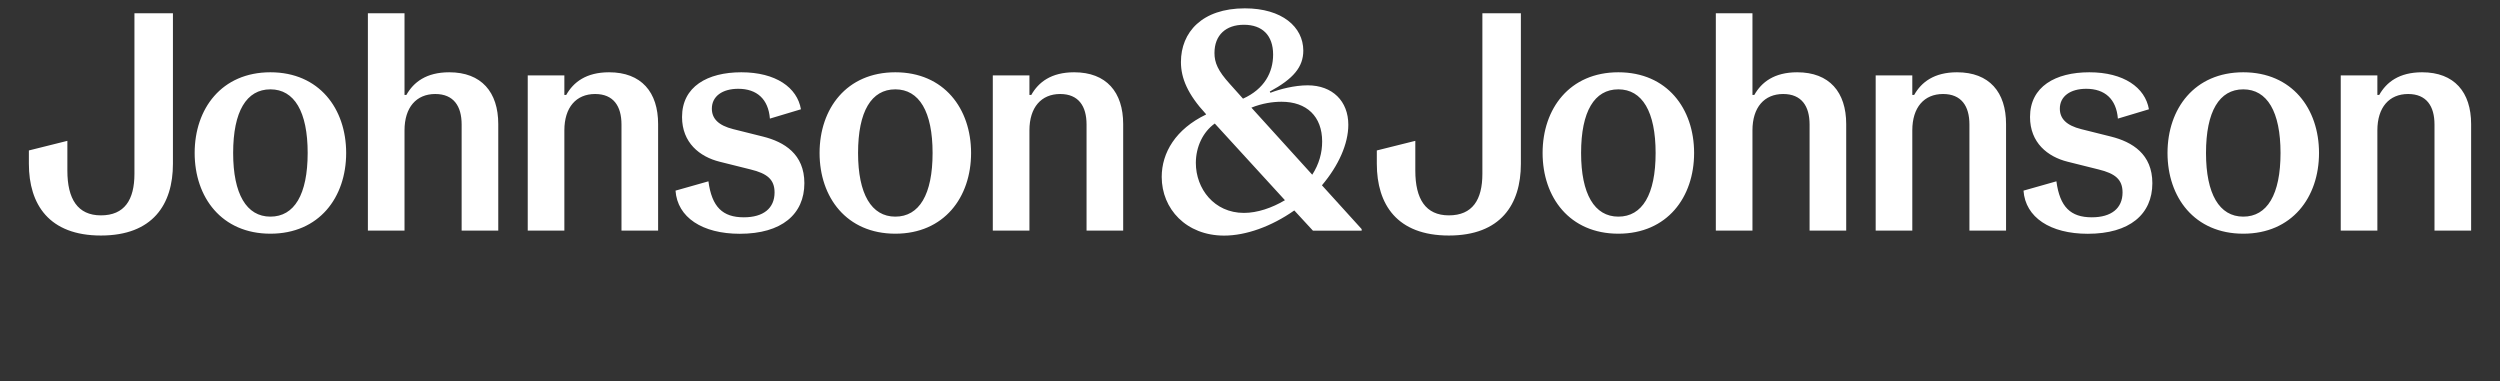 <?xml version="1.0" encoding="utf-8"?>
<!-- Generator: Adobe Illustrator 27.5.0, SVG Export Plug-In . SVG Version: 6.00 Build 0)  -->
<svg version="1.1" id="Layer_1" xmlns="http://www.w3.org/2000/svg" xmlns:xlink="http://www.w3.org/1999/xlink" x="0px" y="0px"
	 viewBox="0 0 590.4 90" style="enable-background:new 0 0 590.4 90;" xml:space="preserve">
<rect x="0" y="0" width="590.4" height="90" fill="#333333" stroke="none"/>
<style type="text/css">
	.st0{fill:#FFFFFF;}
</style>
<path class="st0" d="M63.86,51.16c-5.65,0-8.8-5.35-8.8-15.03c0-9.83,3.15-15.03,8.8-15.03s8.8,5.28,8.8,15.03
	C72.65,45.96,69.5,51.16,63.86,51.16 M63.86,17.07c-11.51,0-17.89,8.58-17.89,19.06c0,10.48,6.38,19.06,17.89,19.06
	c11.51,0,17.89-8.58,17.89-19.06C81.75,25.65,75.37,17.07,63.86,17.07 M143.84,17.07c-5.43,0-8.43,2.35-10.12,5.35h-0.44V17.8h-8.65
	v36.66h8.65V30.78c0-5.42,2.79-8.58,7.26-8.58c4.33,0,6.23,2.86,6.23,7.19v25.07h8.65V29.31C155.43,21.76,151.47,17.07,143.84,17.07
	 M175.07,17.07c-7.99,0-14,3.37-14,10.56c0,6.09,4.18,9.39,8.87,10.56l7.33,1.83c3.89,0.95,5.65,2.35,5.65,5.43
	c0,3.74-2.64,5.87-7.26,5.87c-4.99,0-7.55-2.42-8.36-8.5l-7.77,2.2c0.44,6.31,6.31,10.19,15.18,10.19c9.9,0,15.25-4.62,15.25-11.95
	c0-6.89-4.77-9.75-9.75-11l-7.04-1.76c-3.52-0.88-5.06-2.49-5.06-4.84c0-2.93,2.49-4.69,6.23-4.69c4.4,0,7.11,2.42,7.48,7.04
	l7.33-2.2C188.27,20.66,183.21,17.07,175.07,17.07 M211.44,51.16c-5.65,0-8.8-5.35-8.8-15.03c0-9.83,3.15-15.03,8.8-15.03
	c5.65,0,8.8,5.28,8.8,15.03C220.24,45.96,217.08,51.16,211.44,51.16 M211.44,17.07c-11.51,0-17.89,8.58-17.89,19.06
	c0,10.48,6.38,19.06,17.89,19.06c11.51,0,17.89-8.58,17.89-19.06C229.33,25.65,222.95,17.07,211.44,17.07 M253.67,17.07
	c-5.43,0-8.43,2.35-10.12,5.35h-0.44V17.8h-8.65v36.66h8.65V30.78c0-5.42,2.79-8.58,7.26-8.58c4.33,0,6.23,2.86,6.23,7.19v25.07
	h8.65V29.31C265.25,21.76,261.29,17.07,253.67,17.07 M382.19,51.16c-5.65,0-8.8-5.35-8.8-15.03c0-9.83,3.15-15.03,8.8-15.03
	c5.65,0,8.8,5.28,8.8,15.03C390.99,45.96,387.83,51.16,382.19,51.16 M382.19,17.07c-11.51,0-17.89,8.58-17.89,19.06
	c0,10.48,6.38,19.06,17.89,19.06c11.51,0,17.89-8.58,17.89-19.06C400.08,25.65,393.7,17.07,382.19,17.07 M462.17,17.07
	c-5.43,0-8.43,2.35-10.12,5.35h-0.44V17.8h-8.65v36.66h8.65V30.78c0-5.42,2.79-8.58,7.26-8.58c4.33,0,6.23,2.86,6.23,7.19v25.07
	h8.65V29.31C473.76,21.76,469.8,17.07,462.17,17.07 M493.41,17.07c-7.99,0-14,3.37-14,10.56c0,6.09,4.18,9.39,8.87,10.56l7.33,1.83
	c3.89,0.95,5.65,2.35,5.65,5.43c0,3.74-2.64,5.87-7.26,5.87c-4.99,0-7.55-2.42-8.36-8.5l-7.77,2.2c0.44,6.31,6.31,10.19,15.18,10.19
	c9.9,0,15.25-4.62,15.25-11.95c0-6.89-4.77-9.75-9.75-11l-7.04-1.76c-3.52-0.88-5.06-2.49-5.06-4.84c0-2.93,2.49-4.69,6.23-4.69
	c4.4,0,7.11,2.42,7.48,7.04l7.33-2.2C506.6,20.66,501.54,17.07,493.41,17.07 M529.77,51.16c-5.65,0-8.8-5.35-8.8-15.03
	c0-9.83,3.15-15.03,8.8-15.03c5.65,0,8.8,5.28,8.8,15.03C538.57,45.96,535.41,51.16,529.77,51.16 M529.77,17.07
	c-11.51,0-17.89,8.58-17.89,19.06c0,10.48,6.38,19.06,17.89,19.06s17.89-8.58,17.89-19.06C547.66,25.65,541.28,17.07,529.77,17.07
	 M572,17.07c-5.43,0-8.43,2.35-10.12,5.35h-0.44V17.8h-8.65v36.66h8.65V30.78c0-5.42,2.79-8.58,7.26-8.58
	c4.33,0,6.23,2.86,6.23,7.19v25.07h8.65V29.31C583.58,21.76,579.62,17.07,572,17.07 M40.84,3.14h-9.09v37.9
	c0,6.16-2.35,9.82-7.92,9.82c-5.5,0-7.92-3.89-7.92-10.56v-7.04l-9.09,2.27v3.15c0,9.6,4.77,16.94,17.01,16.94
	c12.24,0,17.01-7.33,17.01-16.94V3.14 M95.53,3.14h-8.65v51.32h8.65V30.78c0-5.42,2.79-8.58,7.26-8.58c4.33,0,6.23,2.86,6.23,7.19
	v25.07h8.65V29.31c0-7.55-3.96-12.24-11.58-12.24c-5.43,0-8.43,2.35-10.12,5.35h-0.44V3.14 M359.17,3.14h-9.09v37.9
	c0,6.16-2.35,9.82-7.92,9.82c-5.5,0-7.92-3.89-7.92-10.56v-7.04l-9.09,2.27v3.15c0,9.6,4.77,16.94,17.01,16.94
	c12.24,0,17.01-7.33,17.01-16.94V3.14 M413.86,3.14h-8.65v51.32h8.65V30.78c0-5.42,2.79-8.58,7.26-8.58c4.33,0,6.23,2.86,6.23,7.19
	v25.07H436V29.31c0-7.55-3.96-12.24-11.58-12.24c-5.43,0-8.43,2.35-10.12,5.35h-0.44V3.14 M293.77,50.28
	c-7.04,0-11.36-5.72-11.36-11.8c0-3.81,1.69-7.33,4.47-9.31l16.57,18.11C300.37,49.11,296.92,50.28,293.77,50.28 M309.9,41.26
	l-14.37-15.84c2.57-1.03,5.06-1.39,7.11-1.39c5.94,0,9.6,3.45,9.6,9.39C312.25,36.06,311.51,38.77,309.9,41.26 M293.55,23.3
	l-3.15-3.52c-2.79-3.08-3.59-4.99-3.59-7.26c0-4.25,2.71-6.67,6.96-6.67c4.33,0,6.89,2.49,6.89,7.04
	C300.66,17.07,298.61,21.03,293.55,23.3 M293.99,1.97c-10.12,0-15.1,5.65-15.1,12.68c0,3.81,1.61,7.63,5.87,12.24l0.07,0.15
	c-7.18,3.45-10.48,9.02-10.48,14.74c0,7.55,5.79,13.86,14.74,13.86c5.13,0,11.14-2.13,16.57-5.94l4.4,4.77h11.51v-0.37l-9.38-10.34
	c3.96-4.69,6.23-9.82,6.23-14.3c0-5.57-3.74-9.31-9.6-9.31c-3.08,0-6.53,0.88-8.8,1.76l-0.15-0.29c5.57-3.01,7.92-5.79,7.92-9.68
	C307.77,6.37,302.79,1.97,293.99,1.97"/>
</svg>
